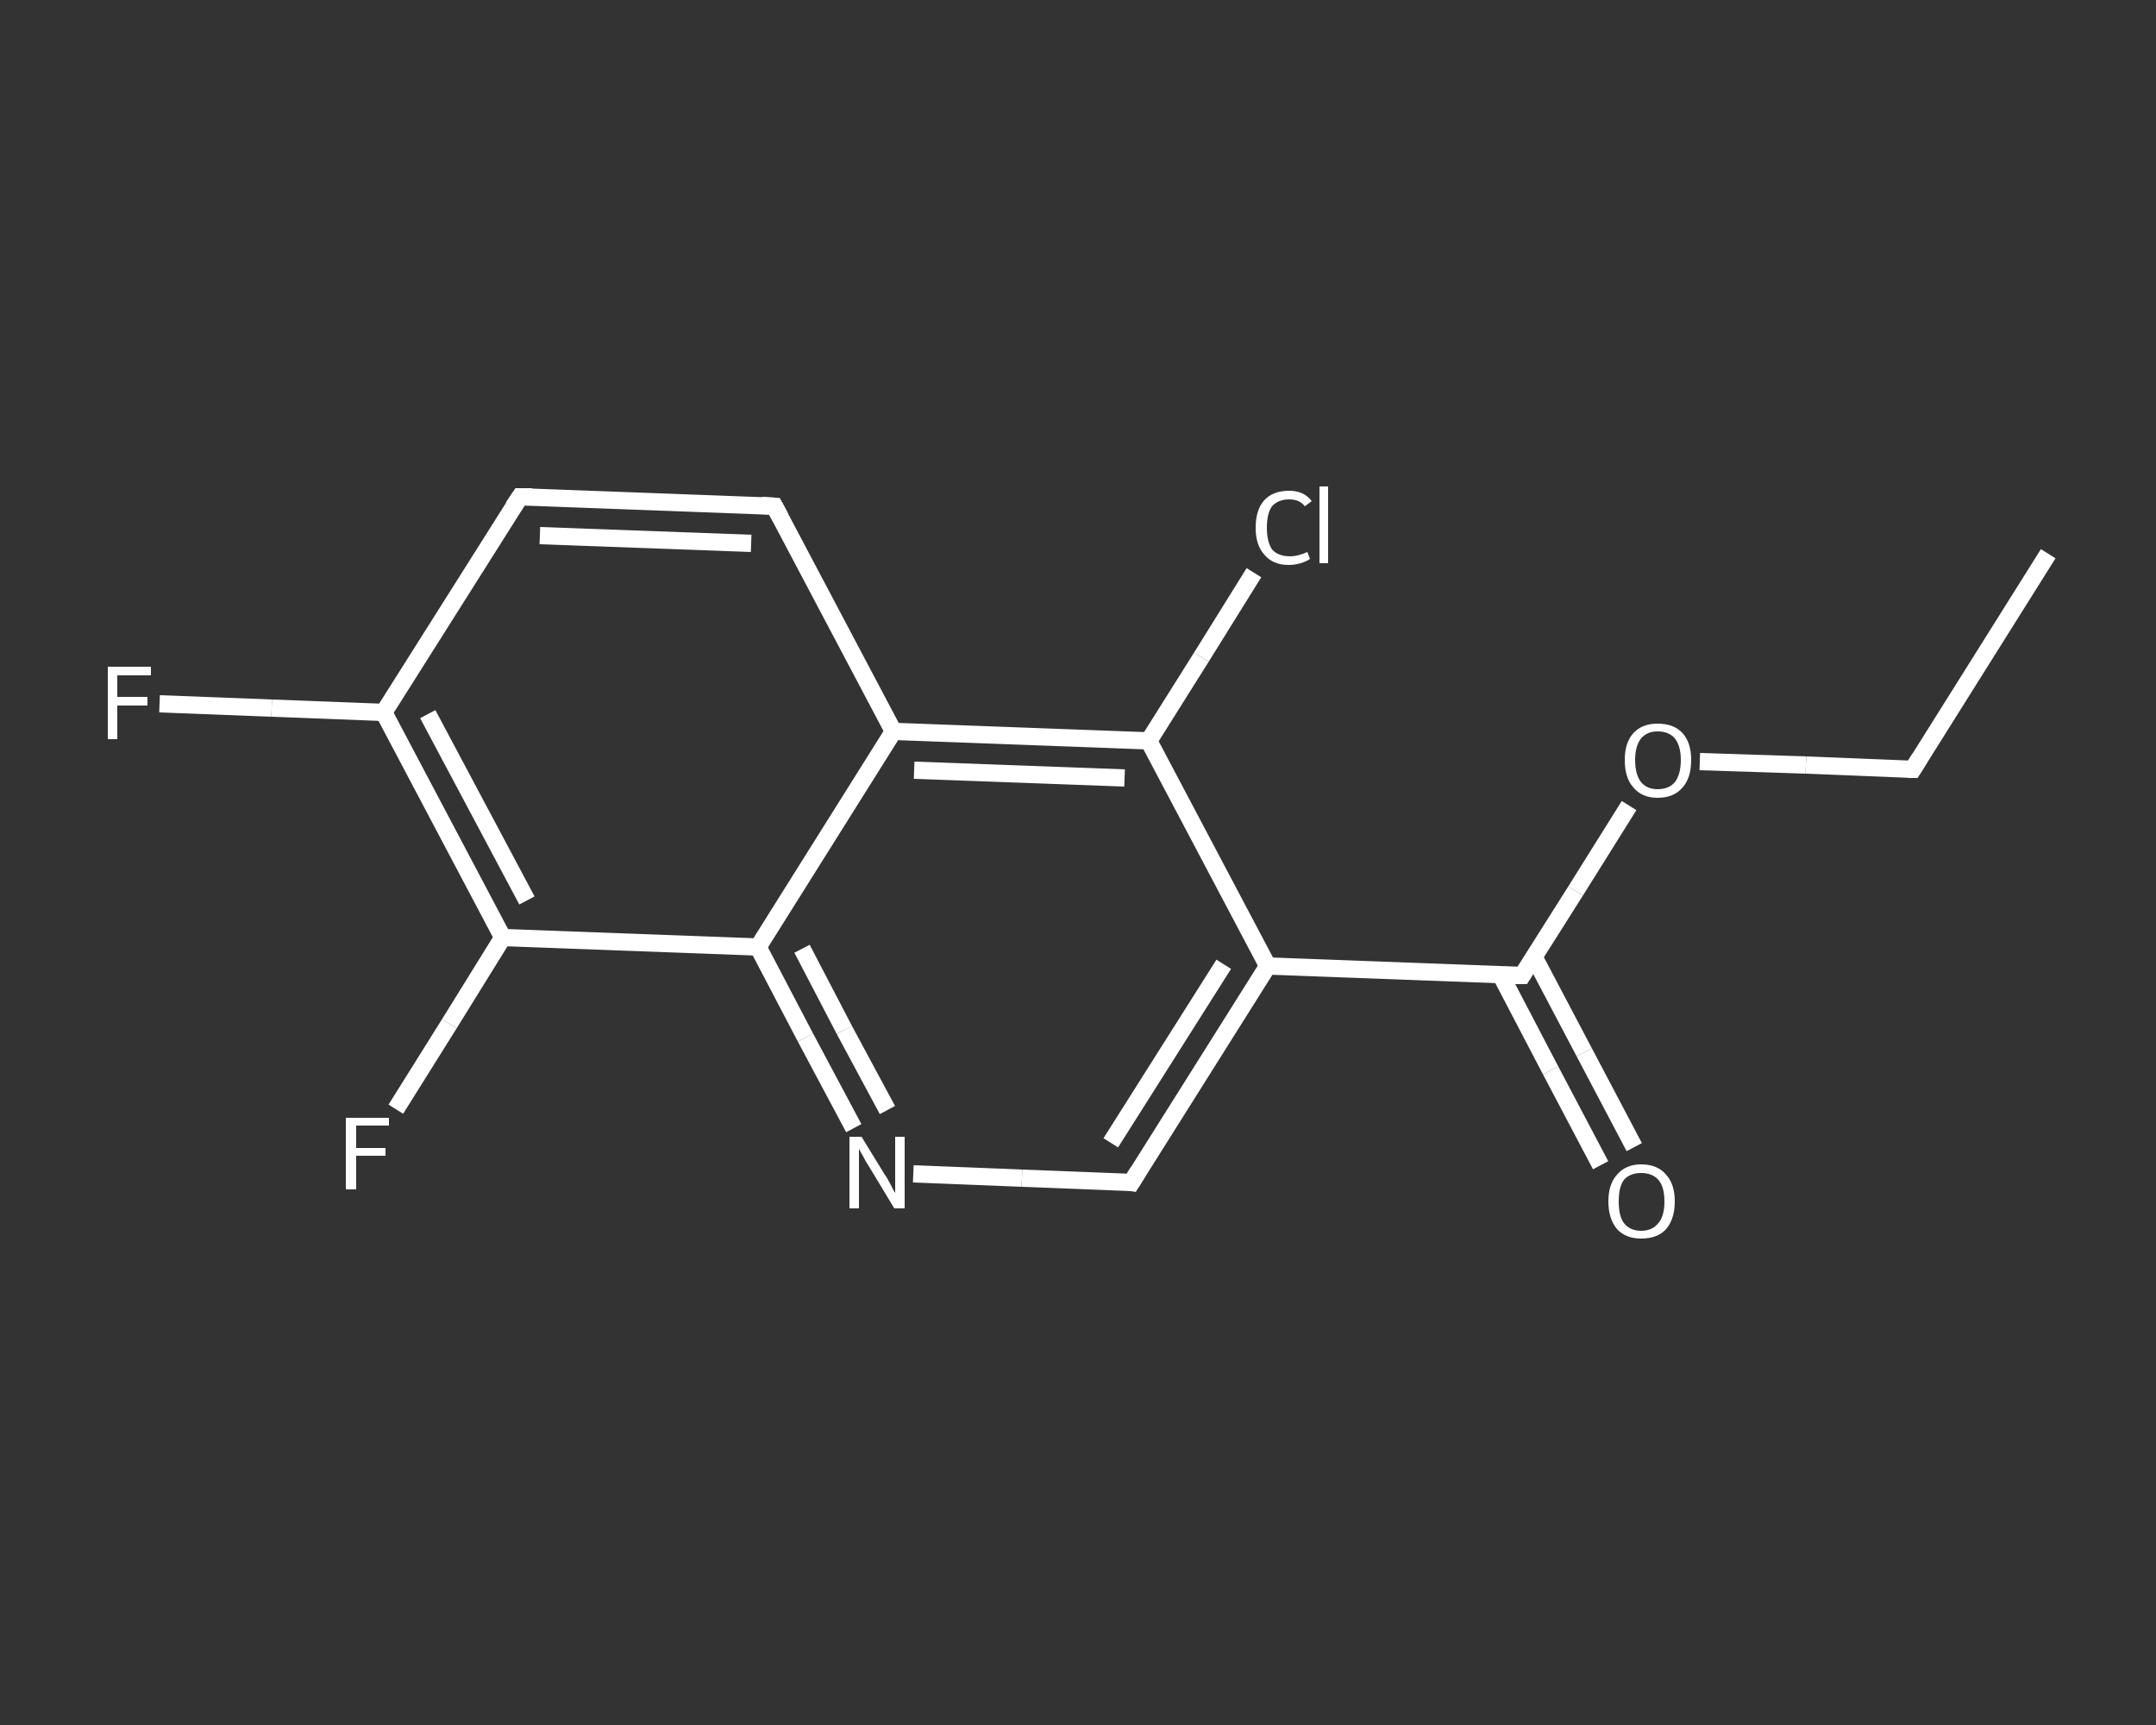 <?xml version='1.0' encoding='iso-8859-1'?>
<svg version='1.1' baseProfile='full'
              xmlns='http://www.w3.org/2000/svg'
                      xmlns:rdkit='http://www.rdkit.org/xml'
                      xmlns:xlink='http://www.w3.org/1999/xlink'
                  xml:space='preserve'
width='250px' height='200px' viewBox='0 0 250 200'>
<rect x="0" y="0" width="250" height="200" fill="#333333" stroke="none"/>
<!-- END OF HEADER -->
<rect style='opacity:1.0;fill:transparent;stroke:none' width='250.0' height='200.0' x='0.0' y='0.0'> </rect>
<path class='bond-0 atom-0 atom-1' d='M 237.5,64.2 L 221.8,89.2' style='fill:none;fill-rule:evenodd;stroke:#FFFFFF;stroke-width:2.0px;stroke-linecap:butt;stroke-linejoin:miter;stroke-opacity:1' />
<path class='bond-1 atom-1 atom-2' d='M 221.8,89.2 L 209.4,88.7' style='fill:none;fill-rule:evenodd;stroke:#FFFFFF;stroke-width:2.0px;stroke-linecap:butt;stroke-linejoin:miter;stroke-opacity:1' />
<path class='bond-1 atom-1 atom-2' d='M 209.4,88.7 L 197.1,88.3' style='fill:none;fill-rule:evenodd;stroke:#FFFFFF;stroke-width:2.0px;stroke-linecap:butt;stroke-linejoin:miter;stroke-opacity:1' />
<path class='bond-2 atom-2 atom-3' d='M 188.9,93.4 L 182.7,103.3' style='fill:none;fill-rule:evenodd;stroke:#FFFFFF;stroke-width:2.0px;stroke-linecap:butt;stroke-linejoin:miter;stroke-opacity:1' />
<path class='bond-2 atom-2 atom-3' d='M 182.7,103.3 L 176.5,113.1' style='fill:none;fill-rule:evenodd;stroke:#FFFFFF;stroke-width:2.0px;stroke-linecap:butt;stroke-linejoin:miter;stroke-opacity:1' />
<path class='bond-3 atom-3 atom-4' d='M 174.0,113.0 L 179.8,124.1' style='fill:none;fill-rule:evenodd;stroke:#FFFFFF;stroke-width:2.0px;stroke-linecap:butt;stroke-linejoin:miter;stroke-opacity:1' />
<path class='bond-3 atom-3 atom-4' d='M 179.8,124.1 L 185.6,135.1' style='fill:none;fill-rule:evenodd;stroke:#FFFFFF;stroke-width:2.0px;stroke-linecap:butt;stroke-linejoin:miter;stroke-opacity:1' />
<path class='bond-3 atom-3 atom-4' d='M 177.9,111.0 L 183.7,122.0' style='fill:none;fill-rule:evenodd;stroke:#FFFFFF;stroke-width:2.0px;stroke-linecap:butt;stroke-linejoin:miter;stroke-opacity:1' />
<path class='bond-3 atom-3 atom-4' d='M 183.7,122.0 L 189.5,133.0' style='fill:none;fill-rule:evenodd;stroke:#FFFFFF;stroke-width:2.0px;stroke-linecap:butt;stroke-linejoin:miter;stroke-opacity:1' />
<path class='bond-4 atom-3 atom-5' d='M 176.5,113.1 L 147.0,112.0' style='fill:none;fill-rule:evenodd;stroke:#FFFFFF;stroke-width:2.0px;stroke-linecap:butt;stroke-linejoin:miter;stroke-opacity:1' />
<path class='bond-5 atom-5 atom-6' d='M 147.0,112.0 L 131.2,137.1' style='fill:none;fill-rule:evenodd;stroke:#FFFFFF;stroke-width:2.0px;stroke-linecap:butt;stroke-linejoin:miter;stroke-opacity:1' />
<path class='bond-5 atom-5 atom-6' d='M 141.9,111.8 L 128.8,132.5' style='fill:none;fill-rule:evenodd;stroke:#FFFFFF;stroke-width:2.0px;stroke-linecap:butt;stroke-linejoin:miter;stroke-opacity:1' />
<path class='bond-6 atom-6 atom-7' d='M 131.2,137.1 L 118.5,136.6' style='fill:none;fill-rule:evenodd;stroke:#FFFFFF;stroke-width:2.0px;stroke-linecap:butt;stroke-linejoin:miter;stroke-opacity:1' />
<path class='bond-6 atom-6 atom-7' d='M 118.5,136.6 L 105.9,136.1' style='fill:none;fill-rule:evenodd;stroke:#FFFFFF;stroke-width:2.0px;stroke-linecap:butt;stroke-linejoin:miter;stroke-opacity:1' />
<path class='bond-7 atom-7 atom-8' d='M 99.0,130.8 L 93.4,120.3' style='fill:none;fill-rule:evenodd;stroke:#FFFFFF;stroke-width:2.0px;stroke-linecap:butt;stroke-linejoin:miter;stroke-opacity:1' />
<path class='bond-7 atom-7 atom-8' d='M 93.4,120.3 L 87.9,109.8' style='fill:none;fill-rule:evenodd;stroke:#FFFFFF;stroke-width:2.0px;stroke-linecap:butt;stroke-linejoin:miter;stroke-opacity:1' />
<path class='bond-7 atom-7 atom-8' d='M 102.9,128.7 L 97.9,119.4' style='fill:none;fill-rule:evenodd;stroke:#FFFFFF;stroke-width:2.0px;stroke-linecap:butt;stroke-linejoin:miter;stroke-opacity:1' />
<path class='bond-7 atom-7 atom-8' d='M 97.9,119.4 L 93.0,110.0' style='fill:none;fill-rule:evenodd;stroke:#FFFFFF;stroke-width:2.0px;stroke-linecap:butt;stroke-linejoin:miter;stroke-opacity:1' />
<path class='bond-8 atom-8 atom-9' d='M 87.9,109.8 L 58.3,108.7' style='fill:none;fill-rule:evenodd;stroke:#FFFFFF;stroke-width:2.0px;stroke-linecap:butt;stroke-linejoin:miter;stroke-opacity:1' />
<path class='bond-9 atom-9 atom-10' d='M 58.3,108.7 L 52.1,118.7' style='fill:none;fill-rule:evenodd;stroke:#FFFFFF;stroke-width:2.0px;stroke-linecap:butt;stroke-linejoin:miter;stroke-opacity:1' />
<path class='bond-9 atom-9 atom-10' d='M 52.1,118.7 L 45.9,128.6' style='fill:none;fill-rule:evenodd;stroke:#FFFFFF;stroke-width:2.0px;stroke-linecap:butt;stroke-linejoin:miter;stroke-opacity:1' />
<path class='bond-10 atom-9 atom-11' d='M 58.3,108.7 L 44.5,82.6' style='fill:none;fill-rule:evenodd;stroke:#FFFFFF;stroke-width:2.0px;stroke-linecap:butt;stroke-linejoin:miter;stroke-opacity:1' />
<path class='bond-10 atom-9 atom-11' d='M 61.1,104.4 L 49.6,82.8' style='fill:none;fill-rule:evenodd;stroke:#FFFFFF;stroke-width:2.0px;stroke-linecap:butt;stroke-linejoin:miter;stroke-opacity:1' />
<path class='bond-11 atom-11 atom-12' d='M 44.5,82.6 L 31.5,82.1' style='fill:none;fill-rule:evenodd;stroke:#FFFFFF;stroke-width:2.0px;stroke-linecap:butt;stroke-linejoin:miter;stroke-opacity:1' />
<path class='bond-11 atom-11 atom-12' d='M 31.5,82.1 L 18.5,81.6' style='fill:none;fill-rule:evenodd;stroke:#FFFFFF;stroke-width:2.0px;stroke-linecap:butt;stroke-linejoin:miter;stroke-opacity:1' />
<path class='bond-12 atom-11 atom-13' d='M 44.5,82.6 L 60.3,57.6' style='fill:none;fill-rule:evenodd;stroke:#FFFFFF;stroke-width:2.0px;stroke-linecap:butt;stroke-linejoin:miter;stroke-opacity:1' />
<path class='bond-13 atom-13 atom-14' d='M 60.3,57.6 L 89.8,58.7' style='fill:none;fill-rule:evenodd;stroke:#FFFFFF;stroke-width:2.0px;stroke-linecap:butt;stroke-linejoin:miter;stroke-opacity:1' />
<path class='bond-13 atom-13 atom-14' d='M 62.6,62.1 L 87.1,63.0' style='fill:none;fill-rule:evenodd;stroke:#FFFFFF;stroke-width:2.0px;stroke-linecap:butt;stroke-linejoin:miter;stroke-opacity:1' />
<path class='bond-14 atom-14 atom-15' d='M 89.8,58.7 L 103.6,84.8' style='fill:none;fill-rule:evenodd;stroke:#FFFFFF;stroke-width:2.0px;stroke-linecap:butt;stroke-linejoin:miter;stroke-opacity:1' />
<path class='bond-15 atom-15 atom-16' d='M 103.6,84.8 L 133.2,85.9' style='fill:none;fill-rule:evenodd;stroke:#FFFFFF;stroke-width:2.0px;stroke-linecap:butt;stroke-linejoin:miter;stroke-opacity:1' />
<path class='bond-15 atom-15 atom-16' d='M 106.0,89.3 L 130.4,90.2' style='fill:none;fill-rule:evenodd;stroke:#FFFFFF;stroke-width:2.0px;stroke-linecap:butt;stroke-linejoin:miter;stroke-opacity:1' />
<path class='bond-16 atom-16 atom-17' d='M 133.2,85.9 L 139.3,76.2' style='fill:none;fill-rule:evenodd;stroke:#FFFFFF;stroke-width:2.0px;stroke-linecap:butt;stroke-linejoin:miter;stroke-opacity:1' />
<path class='bond-16 atom-16 atom-17' d='M 139.3,76.2 L 145.4,66.4' style='fill:none;fill-rule:evenodd;stroke:#FFFFFF;stroke-width:2.0px;stroke-linecap:butt;stroke-linejoin:miter;stroke-opacity:1' />
<path class='bond-17 atom-16 atom-5' d='M 133.2,85.9 L 147.0,112.0' style='fill:none;fill-rule:evenodd;stroke:#FFFFFF;stroke-width:2.0px;stroke-linecap:butt;stroke-linejoin:miter;stroke-opacity:1' />
<path class='bond-18 atom-15 atom-8' d='M 103.6,84.8 L 87.9,109.8' style='fill:none;fill-rule:evenodd;stroke:#FFFFFF;stroke-width:2.0px;stroke-linecap:butt;stroke-linejoin:miter;stroke-opacity:1' />
<path d='M 222.6,87.9 L 221.8,89.2 L 221.2,89.2' style='fill:none;stroke:#FFFFFF;stroke-width:2.0px;stroke-linecap:butt;stroke-linejoin:miter;stroke-opacity:1;' />
<path d='M 176.8,112.6 L 176.5,113.1 L 175.0,113.1' style='fill:none;stroke:#FFFFFF;stroke-width:2.0px;stroke-linecap:butt;stroke-linejoin:miter;stroke-opacity:1;' />
<path d='M 132.0,135.8 L 131.2,137.1 L 130.6,137.0' style='fill:none;stroke:#FFFFFF;stroke-width:2.0px;stroke-linecap:butt;stroke-linejoin:miter;stroke-opacity:1;' />
<path d='M 59.5,58.8 L 60.3,57.6 L 61.7,57.6' style='fill:none;stroke:#FFFFFF;stroke-width:2.0px;stroke-linecap:butt;stroke-linejoin:miter;stroke-opacity:1;' />
<path d='M 88.3,58.6 L 89.8,58.7 L 90.5,60.0' style='fill:none;stroke:#FFFFFF;stroke-width:2.0px;stroke-linecap:butt;stroke-linejoin:miter;stroke-opacity:1;' />
<path class='atom-2' d='M 188.4 88.1
Q 188.4 86.1, 189.4 85.0
Q 190.4 83.9, 192.2 83.9
Q 194.1 83.9, 195.1 85.0
Q 196.1 86.1, 196.1 88.1
Q 196.1 90.2, 195.1 91.3
Q 194.1 92.5, 192.2 92.5
Q 190.4 92.5, 189.4 91.3
Q 188.4 90.2, 188.4 88.1
M 192.2 91.5
Q 193.5 91.5, 194.2 90.7
Q 194.9 89.8, 194.9 88.1
Q 194.9 86.5, 194.2 85.6
Q 193.5 84.8, 192.2 84.8
Q 191.0 84.8, 190.3 85.6
Q 189.6 86.5, 189.6 88.1
Q 189.6 89.8, 190.3 90.7
Q 191.0 91.5, 192.2 91.5
' fill='#FFFFFF'/>
<path class='atom-4' d='M 186.5 139.3
Q 186.5 137.3, 187.5 136.2
Q 188.5 135.0, 190.3 135.0
Q 192.2 135.0, 193.2 136.2
Q 194.2 137.3, 194.2 139.3
Q 194.2 141.3, 193.2 142.5
Q 192.2 143.6, 190.3 143.6
Q 188.5 143.6, 187.5 142.5
Q 186.5 141.3, 186.5 139.3
M 190.3 142.7
Q 191.6 142.7, 192.3 141.8
Q 193.0 141.0, 193.0 139.3
Q 193.0 137.6, 192.3 136.8
Q 191.6 136.0, 190.3 136.0
Q 189.0 136.0, 188.3 136.8
Q 187.7 137.6, 187.7 139.3
Q 187.7 141.0, 188.3 141.8
Q 189.0 142.7, 190.3 142.7
' fill='#FFFFFF'/>
<path class='atom-7' d='M 99.9 131.8
L 102.6 136.2
Q 102.9 136.6, 103.3 137.4
Q 103.7 138.2, 103.8 138.3
L 103.8 131.8
L 104.9 131.8
L 104.9 140.1
L 103.7 140.1
L 100.8 135.3
Q 100.4 134.7, 100.1 134.1
Q 99.7 133.4, 99.6 133.2
L 99.6 140.1
L 98.5 140.1
L 98.5 131.8
L 99.9 131.8
' fill='#FFFFFF'/>
<path class='atom-10' d='M 40.1 129.6
L 45.1 129.6
L 45.1 130.5
L 41.3 130.5
L 41.3 133.1
L 44.7 133.1
L 44.7 134.0
L 41.3 134.0
L 41.3 137.9
L 40.1 137.9
L 40.1 129.6
' fill='#FFFFFF'/>
<path class='atom-12' d='M 12.5 77.3
L 17.5 77.3
L 17.5 78.3
L 13.6 78.3
L 13.6 80.8
L 17.1 80.8
L 17.1 81.8
L 13.6 81.8
L 13.6 85.7
L 12.5 85.7
L 12.5 77.3
' fill='#FFFFFF'/>
<path class='atom-17' d='M 145.6 61.2
Q 145.6 59.1, 146.6 58.0
Q 147.6 56.9, 149.5 56.9
Q 151.2 56.9, 152.1 58.1
L 151.3 58.7
Q 150.7 57.9, 149.5 57.9
Q 148.2 57.9, 147.5 58.7
Q 146.9 59.5, 146.9 61.2
Q 146.9 62.8, 147.5 63.7
Q 148.2 64.5, 149.6 64.5
Q 150.5 64.5, 151.6 64.0
L 151.9 64.8
Q 151.5 65.1, 150.8 65.3
Q 150.2 65.5, 149.4 65.5
Q 147.6 65.5, 146.6 64.3
Q 145.6 63.2, 145.6 61.2
' fill='#FFFFFF'/>
<path class='atom-17' d='M 153.0 56.4
L 154.0 56.4
L 154.0 65.3
L 153.0 65.3
L 153.0 56.4
' fill='#FFFFFF'/>
</svg>
